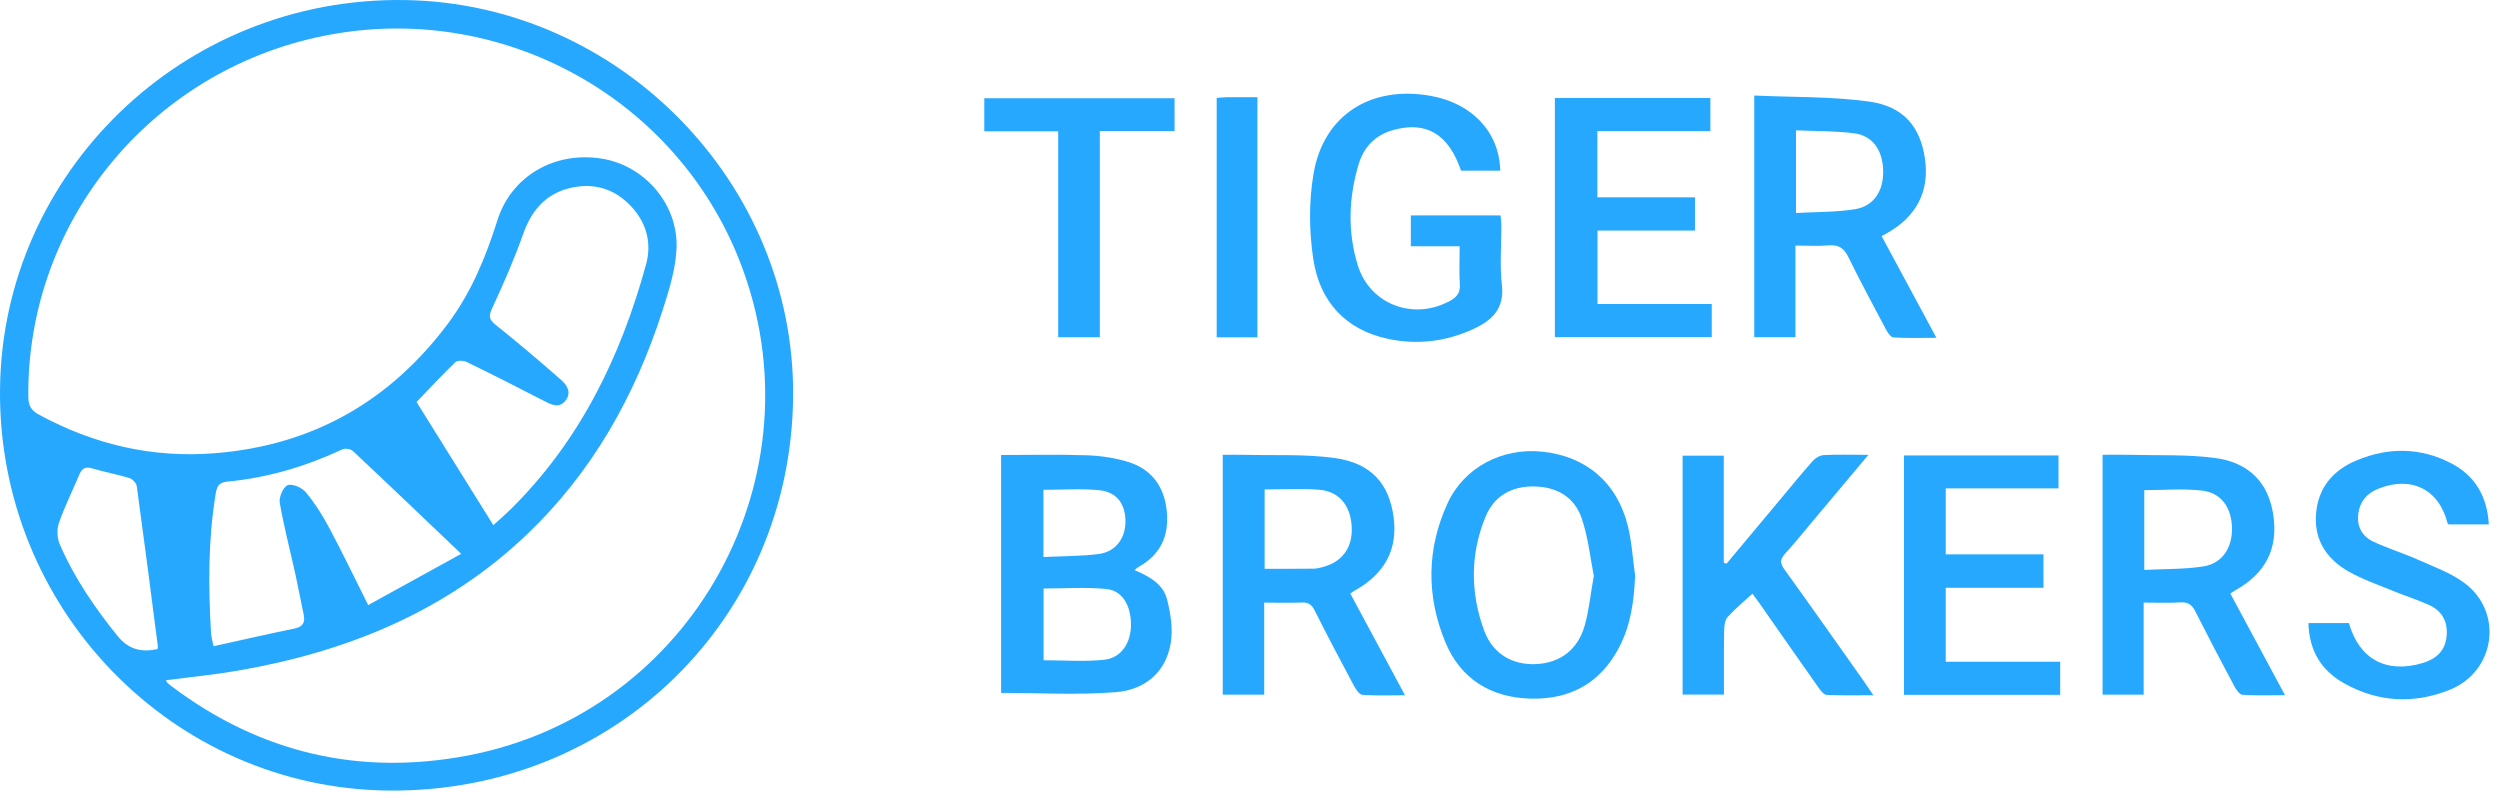 <svg width="187" height="60" viewBox="0 0 187 60" fill="none" xmlns="http://www.w3.org/2000/svg">
<path d="M59.325 29.654C59.176 46.33 45.892 59.288 29.091 59.134C12.889 58.987 -0.191 45.508 0.002 29.054C0.195 12.92 13.669 -0.271 30.326 0.004C46.287 0.268 59.466 13.652 59.325 29.654ZM12.413 50.876C12.466 50.979 12.483 51.042 12.525 51.081C12.635 51.181 12.754 51.274 12.874 51.364C19.496 56.335 26.941 58.058 35.026 56.506C51.85 53.28 61.565 35.513 55.345 19.569C50.606 7.422 37.824 0.278 24.901 2.554C11.607 4.897 1.993 16.356 2.118 29.689C2.123 30.343 2.33 30.701 2.916 31.018C7.039 33.254 11.417 34.281 16.112 33.898C23.381 33.305 29.152 30.023 33.498 24.218C35.248 21.883 36.336 19.235 37.209 16.468C38.256 13.159 41.499 11.297 45.018 11.866C48.217 12.381 50.755 15.289 50.603 18.608C50.533 20.16 50.04 21.719 49.559 23.22C47.509 29.603 44.305 35.318 39.406 39.986C33.342 45.762 25.936 48.754 17.798 50.164C16.031 50.469 14.243 50.642 12.41 50.881L12.413 50.876ZM31.16 30.072C33.073 33.139 34.969 36.182 36.902 39.283C37.324 38.898 37.754 38.529 38.156 38.134C43.364 33.014 46.426 26.704 48.327 19.774C48.732 18.296 48.419 16.841 47.385 15.631C46.216 14.262 44.693 13.681 42.944 13.998C41.006 14.35 39.818 15.58 39.154 17.449C38.476 19.362 37.661 21.231 36.804 23.076C36.526 23.676 36.597 23.915 37.09 24.311C38.754 25.643 40.382 27.021 41.985 28.43C42.412 28.803 42.766 29.359 42.319 29.942C41.843 30.565 41.28 30.291 40.709 29.996C38.788 29.003 36.858 28.024 34.913 27.078C34.677 26.963 34.213 26.941 34.059 27.09C33.049 28.066 32.093 29.098 31.155 30.074L31.16 30.072ZM27.537 45.262C29.762 44.034 32.002 42.802 34.498 41.426C31.653 38.717 29.032 36.206 26.385 33.725C26.224 33.573 25.809 33.517 25.607 33.612C22.859 34.896 19.992 35.748 16.971 36.028C16.317 36.089 16.212 36.458 16.129 36.963C15.56 40.418 15.585 43.893 15.785 47.372C15.802 47.66 15.895 47.943 15.975 48.339C18.049 47.88 20.033 47.424 22.029 47.014C22.695 46.877 22.839 46.533 22.708 45.933C22.491 44.94 22.312 43.937 22.093 42.941C21.7 41.16 21.234 39.391 20.924 37.595C20.853 37.182 21.192 36.419 21.524 36.292C21.871 36.16 22.59 36.477 22.876 36.821C23.542 37.621 24.113 38.524 24.606 39.447C25.592 41.294 26.5 43.185 27.539 45.257L27.537 45.262ZM11.773 48.556C11.788 48.478 11.817 48.417 11.81 48.363C11.293 44.364 10.78 40.362 10.231 36.367C10.2 36.138 9.909 35.831 9.675 35.757C8.76 35.477 7.811 35.308 6.893 35.035C6.376 34.881 6.124 35.042 5.932 35.501C5.424 36.714 4.831 37.895 4.402 39.134C4.236 39.61 4.275 40.274 4.48 40.74C5.561 43.227 7.076 45.445 8.782 47.558C9.628 48.605 10.585 48.8 11.773 48.556Z" fill="#26A8FF"/>
<path d="M74.883 51.833V34.034C77.055 34.034 79.182 33.983 81.305 34.056C82.342 34.093 83.409 34.249 84.397 34.556C86.147 35.1 87.086 36.401 87.274 38.214C87.464 40.061 86.818 41.506 85.139 42.418C85.061 42.46 85 42.531 84.863 42.643C85.949 43.106 87.003 43.678 87.296 44.832C87.562 45.876 87.742 47.033 87.574 48.08C87.218 50.315 85.6 51.603 83.475 51.774C80.644 52.001 77.782 51.83 74.883 51.83V51.833ZM78.057 49.387C79.612 49.387 81.115 49.505 82.589 49.351C83.858 49.219 84.587 48.109 84.597 46.757C84.607 45.303 83.955 44.17 82.752 44.056C81.217 43.907 79.658 44.019 78.06 44.019V49.385L78.057 49.387ZM78.05 41.664C79.502 41.594 80.856 41.613 82.186 41.44C83.44 41.276 84.177 40.276 84.185 39.039C84.192 37.706 83.55 36.799 82.22 36.667C80.861 36.533 79.48 36.638 78.05 36.638V41.667V41.664Z" fill="#26A8FF"/>
<path d="M160.346 45.076V51.96H157.273V34.018C157.971 34.018 158.65 34.003 159.33 34.02C161.434 34.076 163.554 33.983 165.631 34.249C168.23 34.581 169.66 36.104 170.031 38.444C170.438 41.014 169.486 42.905 167.141 44.188C167.063 44.232 166.993 44.286 166.827 44.395C168.161 46.875 169.496 49.359 170.919 52.001C169.752 52.001 168.74 52.043 167.737 51.97C167.512 51.953 167.256 51.572 167.115 51.306C166.126 49.454 165.153 47.597 164.206 45.723C163.959 45.233 163.667 45.023 163.101 45.059C162.232 45.113 161.358 45.074 160.346 45.074V45.076ZM160.392 36.663V42.629C161.898 42.551 163.376 42.592 164.811 42.368C166.212 42.148 166.966 40.996 166.953 39.544C166.941 38.012 166.18 36.87 164.738 36.699C163.325 36.531 161.876 36.663 160.392 36.663Z" fill="#26A8FF"/>
<path d="M105.096 52.006C103.93 52.006 102.917 52.048 101.912 51.975C101.685 51.958 101.426 51.579 101.283 51.313C100.28 49.437 99.287 47.553 98.332 45.652C98.11 45.208 97.854 45.047 97.366 45.067C96.468 45.106 95.565 45.076 94.562 45.076V51.962H91.461V34.02C92.005 34.02 92.535 34.008 93.064 34.02C95.316 34.079 97.596 33.954 99.814 34.257C102.542 34.63 103.889 36.155 104.235 38.63C104.577 41.072 103.603 42.919 101.312 44.186C101.234 44.23 101.165 44.286 101.002 44.398C102.337 46.88 103.674 49.364 105.094 52.004L105.096 52.006ZM94.594 36.611V42.544C95.856 42.544 97.056 42.553 98.254 42.536C98.52 42.534 98.791 42.458 99.05 42.385C100.48 41.972 101.219 40.855 101.102 39.308C100.985 37.773 100.15 36.755 98.681 36.633C97.342 36.524 95.987 36.609 94.592 36.609L94.594 36.611Z" fill="#26A8FF"/>
<path d="M131.219 7.146C134.12 7.278 136.99 7.21 139.796 7.595C142.395 7.952 143.637 9.484 143.986 11.868C144.339 14.272 143.378 16.175 141.187 17.417C141.062 17.488 140.935 17.556 140.745 17.661C142.097 20.169 143.427 22.639 144.845 25.269C143.683 25.269 142.651 25.304 141.626 25.24C141.426 25.228 141.196 24.877 141.067 24.635C140.111 22.837 139.147 21.038 138.249 19.211C137.924 18.554 137.522 18.293 136.792 18.354C135.992 18.42 135.184 18.369 134.298 18.369V25.223H131.219V7.146ZM134.34 15.931C135.853 15.846 137.329 15.88 138.759 15.648C140.184 15.416 140.909 14.247 140.86 12.729C140.813 11.214 140.062 10.145 138.676 9.967C137.263 9.787 135.821 9.816 134.34 9.75V15.933V15.931Z" fill="#26A8FF"/>
<path d="M122.306 43.065C122.23 44.939 121.984 46.745 121.117 48.411C119.731 51.081 117.462 52.333 114.492 52.257C111.513 52.182 109.251 50.786 108.111 48.033C106.684 44.585 106.708 41.045 108.285 37.631C109.524 34.947 112.367 33.478 115.346 33.783C118.626 34.117 120.956 36.084 121.764 39.344C122.064 40.557 122.132 41.826 122.308 43.068L122.306 43.065ZM119.216 43.07C118.96 41.794 118.806 40.23 118.314 38.778C117.774 37.189 116.464 36.408 114.746 36.386C113.028 36.364 111.742 37.118 111.105 38.683C109.961 41.486 109.98 44.373 111.025 47.191C111.669 48.929 113.165 49.766 114.922 49.673C116.698 49.58 118.013 48.609 118.533 46.803C118.853 45.693 118.96 44.52 119.216 43.07Z" fill="#26A8FF"/>
<path d="M109.173 18.42H105.53V16.112H112.243C112.265 16.38 112.302 16.639 112.304 16.898C112.309 18.369 112.172 19.855 112.341 21.309C112.548 23.093 111.606 23.967 110.201 24.613C108.168 25.55 106.023 25.807 103.854 25.353C100.635 24.679 98.712 22.537 98.237 19.399C97.917 17.298 97.897 15.055 98.258 12.967C99.013 8.586 102.556 6.376 107.009 7.169C110.12 7.723 112.153 9.887 112.219 12.764H109.285C108.348 10.014 106.675 9.031 104.178 9.736C102.841 10.114 101.999 11.031 101.621 12.303C100.877 14.799 100.791 17.349 101.562 19.843C102.47 22.786 105.74 23.996 108.463 22.503C108.941 22.241 109.237 21.922 109.195 21.302C109.134 20.382 109.181 19.457 109.181 18.42H109.173Z" fill="#26A8FF"/>
<path d="M139.758 34.02C138.255 35.812 136.911 37.415 135.564 39.018C134.888 39.823 134.229 40.645 133.519 41.421C133.141 41.834 133.141 42.129 133.468 42.583C135.435 45.313 137.37 48.063 139.314 50.811C139.556 51.153 139.788 51.502 140.129 52.004C138.87 52.004 137.745 52.036 136.623 51.977C136.406 51.965 136.167 51.631 136.003 51.399C134.529 49.313 133.072 47.217 131.608 45.126C131.423 44.86 131.223 44.601 131.081 44.406C130.432 45.004 129.781 45.535 129.227 46.153C129.022 46.382 128.971 46.809 128.966 47.148C128.939 48.732 128.953 50.316 128.953 51.958H125.859V34.084H128.939V42.102C129.01 42.122 129.08 42.139 129.149 42.158C130.486 40.558 131.823 38.957 133.163 37.356C133.973 36.387 134.768 35.407 135.608 34.465C135.801 34.247 136.142 34.055 136.425 34.04C137.443 33.989 138.465 34.02 139.761 34.02H139.758Z" fill="#26A8FF"/>
<path d="M172.672 46.606H175.698C176.469 49.307 178.492 50.398 181.198 49.6C182.213 49.3 182.896 48.697 183.006 47.604C183.113 46.538 182.689 45.706 181.705 45.259C180.807 44.852 179.858 44.554 178.943 44.176C177.835 43.72 176.686 43.327 175.651 42.736C174.06 41.826 173.111 40.428 173.233 38.522C173.36 36.526 174.478 35.181 176.288 34.43C178.662 33.444 181.051 33.459 183.348 34.654C185.141 35.589 186.046 37.134 186.163 39.225H183.155C183.135 39.2 183.082 39.159 183.067 39.108C182.428 36.59 180.344 35.567 177.889 36.56C177.032 36.907 176.52 37.507 176.4 38.427C176.276 39.379 176.683 40.113 177.506 40.504C178.584 41.018 179.741 41.365 180.834 41.853C182.032 42.39 183.321 42.844 184.353 43.617C187.276 45.811 186.649 50.22 183.257 51.589C180.571 52.672 177.884 52.538 175.346 51.116C173.665 50.174 172.721 48.705 172.672 46.604V46.606Z" fill="#26A8FF"/>
<path d="M127.937 7.332V9.806H119.484V14.76H126.783V17.246H119.494V22.739H128.039V25.216H116.305V7.332H127.937Z" fill="#26A8FF"/>
<path d="M154.1 51.975H142.414V34.066H153.975V36.531H145.542V41.465H152.851V43.966H145.54V49.498H154.102V51.975H154.1Z" fill="#26A8FF"/>
<path d="M87.856 7.349V9.799H82.266V25.225H79.154V9.823H73.625V7.349H87.856Z" fill="#26A8FF"/>
<path d="M91.01 7.325C91.288 7.305 91.523 7.273 91.754 7.271C92.501 7.264 93.245 7.271 94.056 7.271V25.233H91.008V7.325H91.01Z" fill="#26A8FF"/>
</svg>
